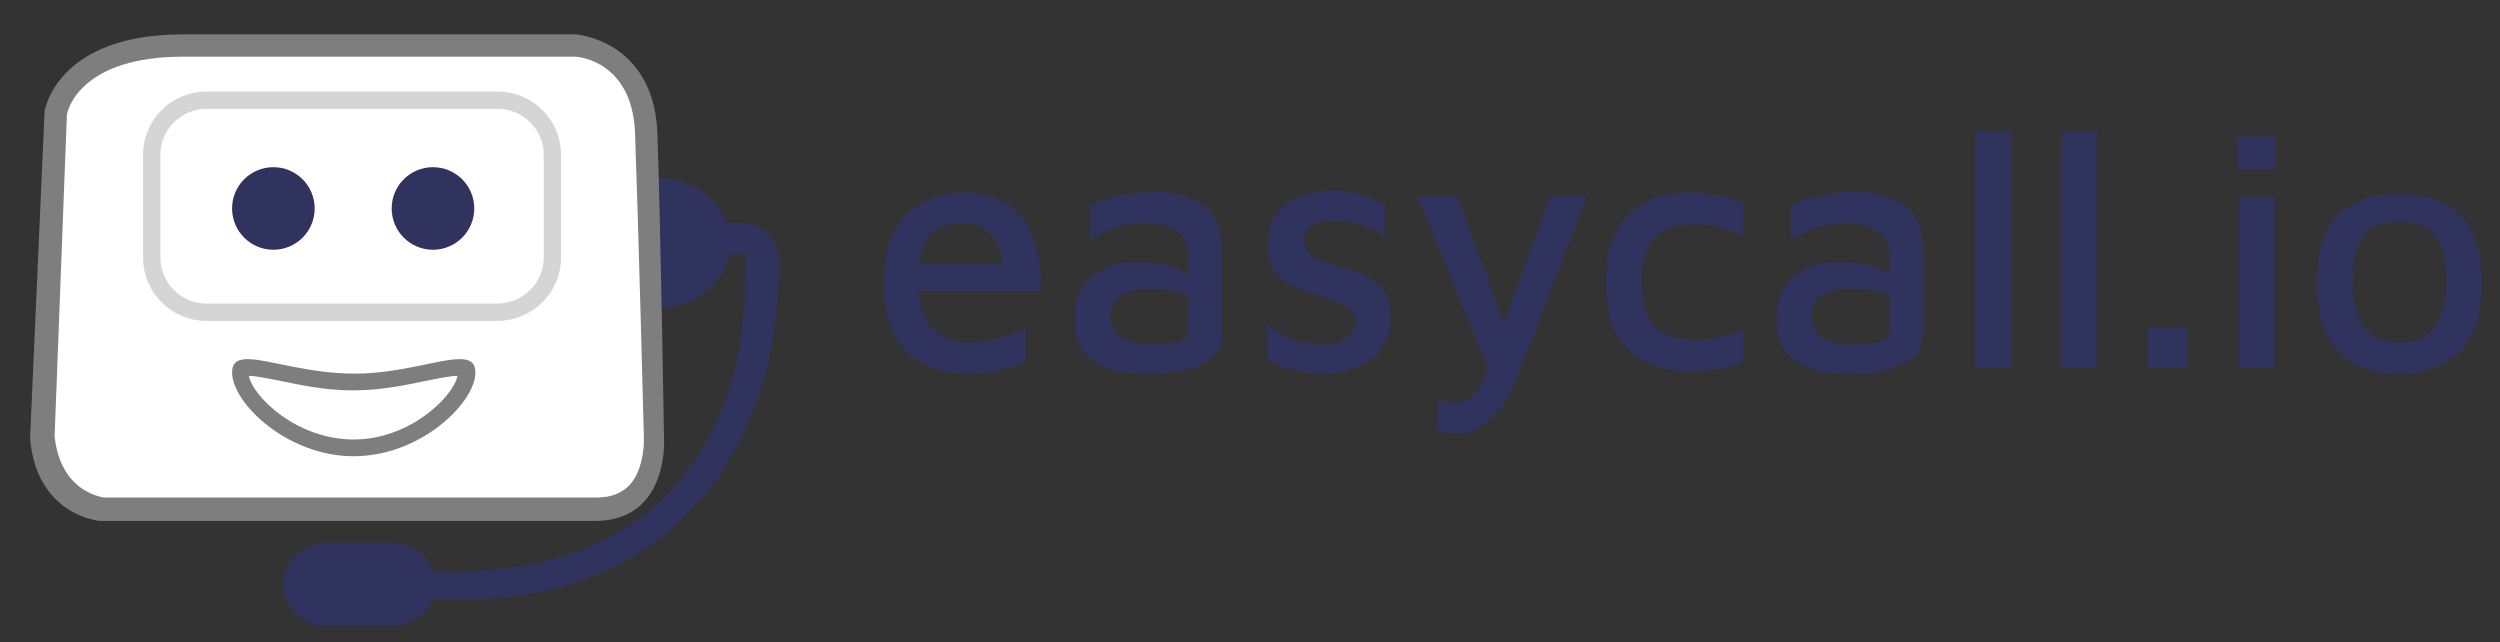 <?xml version="1.0" encoding="UTF-8"?> <svg xmlns="http://www.w3.org/2000/svg" width="144" height="37" viewBox="0 0 144 37" fill="none"><rect x="0" y="0" width="144" height="37" fill="#333333" stroke="none"/><g clip-path="url(#clip0_206_23)"><path d="M37.989 17.729C40.226 17.729 42.039 16.059 42.039 14C42.039 11.941 40.226 10.271 37.989 10.271C35.752 10.271 33.939 11.941 33.939 14C33.939 16.059 35.752 17.729 37.989 17.729Z" fill="#30335D"></path><path d="M34.26 29.364C33.167 29.364 30.146 29.364 25.26 29.364C16.839 29.364 5.846 29.364 5.846 29.364C5.782 29.364 2.76 29.043 2.439 25.186L3.21 6.479C3.275 6.093 4.11 2.621 10.539 2.621H33.167C33.296 2.621 37.025 2.943 37.218 7.571C37.41 12.779 37.732 25.121 37.732 25.25C37.732 25.314 37.796 27.307 36.703 28.464C36.125 29.043 35.353 29.364 34.26 29.364Z" fill="white"></path><path d="M33.103 3.264C33.489 3.264 36.382 3.65 36.575 7.571C36.768 12.779 37.089 25.121 37.089 25.25C37.089 25.25 37.153 26.986 36.253 27.95C35.803 28.4 35.225 28.657 34.389 28.657H34.325C33.232 28.657 30.21 28.657 25.325 28.657C17.289 28.657 6.875 28.657 5.975 28.657C5.653 28.593 3.468 28.207 3.146 25.121L3.853 6.607C3.918 6.157 4.818 3.264 10.539 3.264H33.103ZM33.168 1.979C33.168 1.979 17.868 1.979 10.539 1.979C3.211 1.979 2.568 6.414 2.568 6.414L1.732 25.25C2.118 29.75 5.782 30.007 5.782 30.007C5.782 30.007 16.775 30.007 25.196 30.007C29.439 30.007 32.975 30.007 34.196 30.007H34.261C38.568 30.007 38.246 25.25 38.246 25.25C38.246 25.25 38.053 12.843 37.861 7.571C37.603 2.3 33.168 1.979 33.168 1.979Z" fill="#7E7E7E"></path><path d="M28.604 17.986H11.889C10.153 17.986 8.739 16.571 8.739 14.836V8.921C8.739 7.186 10.153 5.771 11.889 5.771H28.668C30.404 5.771 31.818 7.186 31.818 8.921V14.836C31.818 16.571 30.404 17.986 28.604 17.986Z" stroke="#D5D5D6" stroke-miterlimit="10"></path><path d="M15.746 14.386C17.06 14.386 18.125 13.321 18.125 12.007C18.125 10.694 17.06 9.629 15.746 9.629C14.433 9.629 13.368 10.694 13.368 12.007C13.368 13.321 14.433 14.386 15.746 14.386Z" fill="#30335D"></path><path d="M24.939 14.386C26.253 14.386 27.318 13.321 27.318 12.007C27.318 10.694 26.253 9.629 24.939 9.629C23.625 9.629 22.561 10.694 22.561 12.007C22.561 13.321 23.625 14.386 24.939 14.386Z" fill="#30335D"></path><path d="M20.311 25.764C16.646 25.764 13.818 22.871 13.818 21.457C13.818 21.264 13.818 21.2 14.268 21.2C14.718 21.2 15.361 21.329 16.068 21.521C17.225 21.779 18.704 22.1 20.311 22.1C21.918 22.1 23.396 21.779 24.554 21.521C25.325 21.393 25.968 21.2 26.354 21.2C26.804 21.2 26.804 21.264 26.804 21.457C26.804 22.871 24.039 25.764 20.311 25.764Z" fill="white"></path><path d="M14.332 21.65C14.718 21.65 15.296 21.779 16.003 21.907C17.225 22.164 18.703 22.486 20.311 22.486C21.982 22.486 23.46 22.164 24.682 21.907C25.325 21.779 25.968 21.65 26.353 21.65C26.096 22.871 23.589 25.314 20.375 25.314C17.096 25.314 14.589 22.871 14.332 21.65ZM14.268 20.686C13.689 20.686 13.368 20.879 13.368 21.457C13.368 23.193 16.518 26.279 20.375 26.279C24.232 26.279 27.382 23.193 27.382 21.457C27.382 20.879 27.061 20.686 26.482 20.686C25.261 20.686 23.011 21.521 20.439 21.521C17.739 21.521 15.425 20.686 14.268 20.686Z" fill="#7E7E7E"></path><path d="M42.746 12.843H41.782V14.643H42.939C43.003 19.786 42.232 23.964 39.082 27.757C36.06 31.357 31.882 32.643 26.868 32.964H24.811V34.507H27.446C38.568 34.186 44.932 26.021 44.868 15.093C44.868 14.9 44.868 14.771 44.803 14.579C44.611 13.55 43.775 12.843 42.746 12.843Z" fill="#30335D"></path><path d="M22.689 36.05H18.703C17.418 36.05 16.325 34.957 16.325 33.671C16.325 32.386 17.418 31.293 18.703 31.293H22.689C23.975 31.293 25.068 32.386 25.068 33.671C25.068 35.021 23.975 36.05 22.689 36.05Z" fill="#30335D"></path><path d="M55.668 21.521C54.703 21.521 53.868 21.329 53.161 20.943C52.453 20.557 51.875 19.979 51.489 19.207C51.103 18.436 50.911 17.471 50.911 16.379C50.911 14.643 51.296 13.357 52.132 12.457C52.968 11.557 54.061 11.107 55.539 11.107C56.632 11.107 57.468 11.364 58.111 11.814C58.754 12.264 59.268 12.971 59.525 13.807C59.846 14.643 59.975 15.671 59.975 16.764H52.132L52.068 15.221H58.303L57.789 15.736C57.725 14.707 57.532 14 57.146 13.55C56.761 13.1 56.182 12.843 55.346 12.843C54.832 12.843 54.382 12.971 53.996 13.164C53.611 13.357 53.353 13.743 53.161 14.257C52.968 14.771 52.904 15.479 52.904 16.379C52.904 17.471 53.161 18.307 53.675 18.886C54.189 19.464 54.961 19.721 55.925 19.721C56.375 19.721 56.761 19.657 57.146 19.593C57.532 19.529 57.918 19.4 58.239 19.271C58.561 19.143 58.818 19.014 59.075 18.886V20.814C58.625 21.007 58.111 21.2 57.532 21.329C57.082 21.457 56.375 21.521 55.668 21.521Z" fill="#30335D"></path><path d="M65.889 21.521C65.375 21.521 64.861 21.457 64.41 21.393C63.961 21.264 63.511 21.136 63.125 20.879C62.739 20.621 62.418 20.3 62.225 19.914C61.968 19.529 61.903 19.014 61.903 18.371C61.903 17.664 62.032 17.021 62.353 16.571C62.611 16.121 63.06 15.736 63.575 15.479C64.089 15.221 64.732 15.093 65.503 15.093C66.018 15.093 66.468 15.157 66.853 15.221C67.239 15.286 67.625 15.414 67.946 15.543C68.268 15.671 68.525 15.864 68.782 15.993L68.975 17.343C68.718 17.15 68.268 16.957 67.818 16.829C67.303 16.7 66.789 16.636 66.21 16.636C65.439 16.636 64.925 16.764 64.539 17.021C64.153 17.279 63.961 17.664 63.961 18.179C63.961 18.564 64.089 18.886 64.282 19.143C64.475 19.4 64.796 19.593 65.118 19.657C65.439 19.786 65.825 19.85 66.146 19.85C66.918 19.85 67.496 19.786 67.882 19.721C68.268 19.593 68.46 19.4 68.46 19.014V14.9C68.46 14.193 68.268 13.679 67.818 13.357C67.368 13.036 66.789 12.843 66.018 12.843C65.439 12.843 64.925 12.907 64.282 13.1C63.703 13.293 63.189 13.55 62.803 13.807V11.879C63.189 11.621 63.703 11.429 64.41 11.3C65.118 11.171 65.825 11.043 66.596 11.043C66.982 11.043 67.303 11.107 67.689 11.171C68.075 11.236 68.396 11.364 68.718 11.493C69.039 11.621 69.361 11.879 69.618 12.071C69.875 12.329 70.068 12.65 70.196 13.036C70.325 13.421 70.389 13.807 70.389 14.321V19.143C70.389 19.786 70.196 20.3 69.811 20.621C69.425 20.943 68.846 21.2 68.203 21.329C67.561 21.457 66.789 21.521 65.889 21.521Z" fill="#30335D"></path><path d="M76.239 21.521C75.532 21.521 74.953 21.457 74.439 21.264C73.925 21.136 73.475 20.943 72.96 20.686V18.757C73.282 18.95 73.668 19.143 73.989 19.336C74.31 19.529 74.632 19.657 75.018 19.721C75.403 19.786 75.789 19.85 76.239 19.85C76.818 19.85 77.268 19.721 77.589 19.464C77.91 19.207 78.103 18.95 78.103 18.564C78.103 18.243 77.975 18.05 77.782 17.857C77.589 17.664 77.332 17.536 77.01 17.407C76.689 17.279 76.368 17.15 76.046 17.021C75.66 16.957 75.339 16.829 74.953 16.7C74.568 16.571 74.246 16.379 73.989 16.186C73.732 15.993 73.475 15.671 73.282 15.35C73.089 15.029 73.025 14.579 73.025 14.064C73.025 13.486 73.153 13.036 73.346 12.65C73.539 12.264 73.86 11.943 74.246 11.686C74.632 11.429 75.018 11.236 75.468 11.171C75.918 11.043 76.368 10.979 76.753 10.979C77.46 10.979 78.039 11.107 78.489 11.236C78.939 11.364 79.389 11.557 79.775 11.814V13.614C79.325 13.357 78.875 13.164 78.425 12.971C77.975 12.779 77.525 12.714 76.946 12.714C76.432 12.714 75.982 12.779 75.66 12.971C75.339 13.164 75.146 13.421 75.146 13.807C75.146 14.129 75.21 14.386 75.403 14.579C75.596 14.771 75.853 14.9 76.175 15.029C76.496 15.157 76.818 15.221 77.139 15.35C77.46 15.479 77.782 15.543 78.168 15.671C78.553 15.8 78.875 15.929 79.132 16.186C79.453 16.379 79.71 16.7 79.839 17.021C80.032 17.343 80.096 17.793 80.096 18.371C80.096 19.079 79.903 19.721 79.518 20.171C79.132 20.621 78.682 20.943 78.039 21.2C77.46 21.393 76.882 21.521 76.239 21.521Z" fill="#30335D"></path><path d="M84.082 24.993C83.825 24.993 83.568 24.993 83.375 24.929C83.182 24.864 82.925 24.8 82.796 24.736V23C82.925 23.064 83.118 23.129 83.246 23.129C83.375 23.193 83.568 23.193 83.761 23.193C84.146 23.193 84.468 23.064 84.725 22.871C84.982 22.679 85.239 22.357 85.368 21.971C85.561 21.586 85.689 21.136 85.818 20.557L85.882 21.586L81.639 11.3H83.953L86.782 19.079H86.461L89.289 11.3H91.411L87.361 21.779C87.039 22.614 86.653 23.257 86.268 23.707C85.882 24.157 85.496 24.479 85.111 24.671C84.853 24.929 84.468 24.993 84.082 24.993Z" fill="#30335D"></path><path d="M97.325 21.393C96.746 21.393 96.103 21.329 95.525 21.136C94.946 20.943 94.432 20.686 93.982 20.3C93.532 19.914 93.146 19.4 92.889 18.757C92.632 18.114 92.503 17.279 92.503 16.314C92.503 15.286 92.632 14.514 92.889 13.807C93.146 13.164 93.532 12.586 93.982 12.2C94.432 11.814 94.946 11.493 95.525 11.364C96.103 11.171 96.682 11.107 97.325 11.107C97.839 11.107 98.353 11.171 98.932 11.236C99.446 11.364 99.961 11.493 100.411 11.686V13.55C99.961 13.357 99.511 13.229 99.061 13.1C98.611 12.971 98.161 12.907 97.646 12.907C96.618 12.907 95.846 13.164 95.332 13.679C94.818 14.193 94.561 15.029 94.561 16.186C94.561 17.343 94.818 18.243 95.268 18.757C95.782 19.271 96.553 19.593 97.711 19.593C98.225 19.593 98.675 19.529 99.125 19.4C99.575 19.271 100.025 19.143 100.411 18.95V20.814C99.961 21.007 99.446 21.2 98.996 21.264C98.418 21.329 97.903 21.393 97.325 21.393Z" fill="#30335D"></path><path d="M106.325 21.521C105.811 21.521 105.296 21.457 104.846 21.393C104.396 21.329 103.946 21.136 103.561 20.879C103.175 20.621 102.854 20.3 102.661 19.914C102.404 19.529 102.339 19.014 102.339 18.371C102.339 17.664 102.468 17.021 102.789 16.571C103.046 16.121 103.496 15.736 104.011 15.479C104.525 15.221 105.168 15.093 105.939 15.093C106.454 15.093 106.904 15.157 107.289 15.221C107.675 15.286 108.061 15.414 108.382 15.543C108.704 15.671 108.961 15.864 109.218 15.993L109.411 17.343C109.154 17.15 108.704 16.957 108.254 16.829C107.739 16.7 107.225 16.636 106.646 16.636C105.875 16.636 105.361 16.764 104.911 17.021C104.525 17.279 104.332 17.664 104.332 18.179C104.332 18.564 104.461 18.886 104.654 19.143C104.846 19.4 105.168 19.593 105.489 19.657C105.811 19.786 106.196 19.85 106.518 19.85C107.289 19.85 107.868 19.786 108.254 19.721C108.639 19.593 108.832 19.4 108.832 19.014V14.9C108.832 14.193 108.639 13.679 108.189 13.357C107.739 13.036 107.161 12.843 106.389 12.843C105.811 12.843 105.296 12.907 104.654 13.1C104.075 13.293 103.561 13.55 103.175 13.807V11.879C103.561 11.621 104.075 11.429 104.782 11.3C105.489 11.171 106.196 11.043 106.968 11.043C107.354 11.043 107.675 11.107 108.061 11.171C108.446 11.236 108.768 11.364 109.089 11.493C109.411 11.621 109.732 11.879 109.989 12.071C110.246 12.329 110.439 12.65 110.568 13.036C110.696 13.421 110.761 13.807 110.761 14.321V19.143C110.761 19.786 110.568 20.3 110.182 20.621C109.796 20.943 109.218 21.2 108.575 21.329C107.932 21.457 107.225 21.521 106.325 21.521Z" fill="#30335D"></path><path d="M115.839 21.2H113.782V7.571H115.839V21.2Z" fill="#30335D"></path><path d="M120.789 21.2H118.732V7.571H120.789V21.2Z" fill="#30335D"></path><path d="M123.682 21.2V18.886H125.996V21.2H123.682Z" fill="#30335D"></path><path d="M128.889 9.757V7.893H131.075V9.757H128.889ZM128.953 21.2V11.364H131.011V21.2H128.953Z" fill="#30335D"></path><path d="M138.211 21.521C136.604 21.521 135.446 21.071 134.611 20.171C133.839 19.271 133.454 17.986 133.454 16.314C133.454 14.514 133.839 13.229 134.675 12.393C135.511 11.557 136.668 11.171 138.146 11.171C139.239 11.171 140.139 11.364 140.846 11.75C141.554 12.136 142.068 12.714 142.454 13.486C142.775 14.257 142.968 15.221 142.968 16.314C142.968 17.986 142.582 19.271 141.746 20.171C140.911 21.007 139.754 21.521 138.211 21.521ZM138.211 19.721C138.854 19.721 139.432 19.593 139.818 19.271C140.204 18.95 140.525 18.564 140.654 18.05C140.846 17.536 140.911 16.893 140.911 16.25C140.911 15.479 140.846 14.836 140.654 14.321C140.461 13.807 140.204 13.421 139.818 13.164C139.432 12.907 138.918 12.779 138.211 12.779C137.568 12.779 137.054 12.907 136.604 13.164C136.218 13.421 135.896 13.807 135.768 14.321C135.575 14.836 135.511 15.479 135.511 16.186C135.511 17.279 135.704 18.114 136.089 18.757C136.539 19.464 137.246 19.721 138.211 19.721Z" fill="#30335D"></path></g><defs><clipPath id="clip0_206_23"><rect width="142.714" height="36" fill="white" transform="translate(0.896 0.5)"></rect></clipPath></defs></svg> 